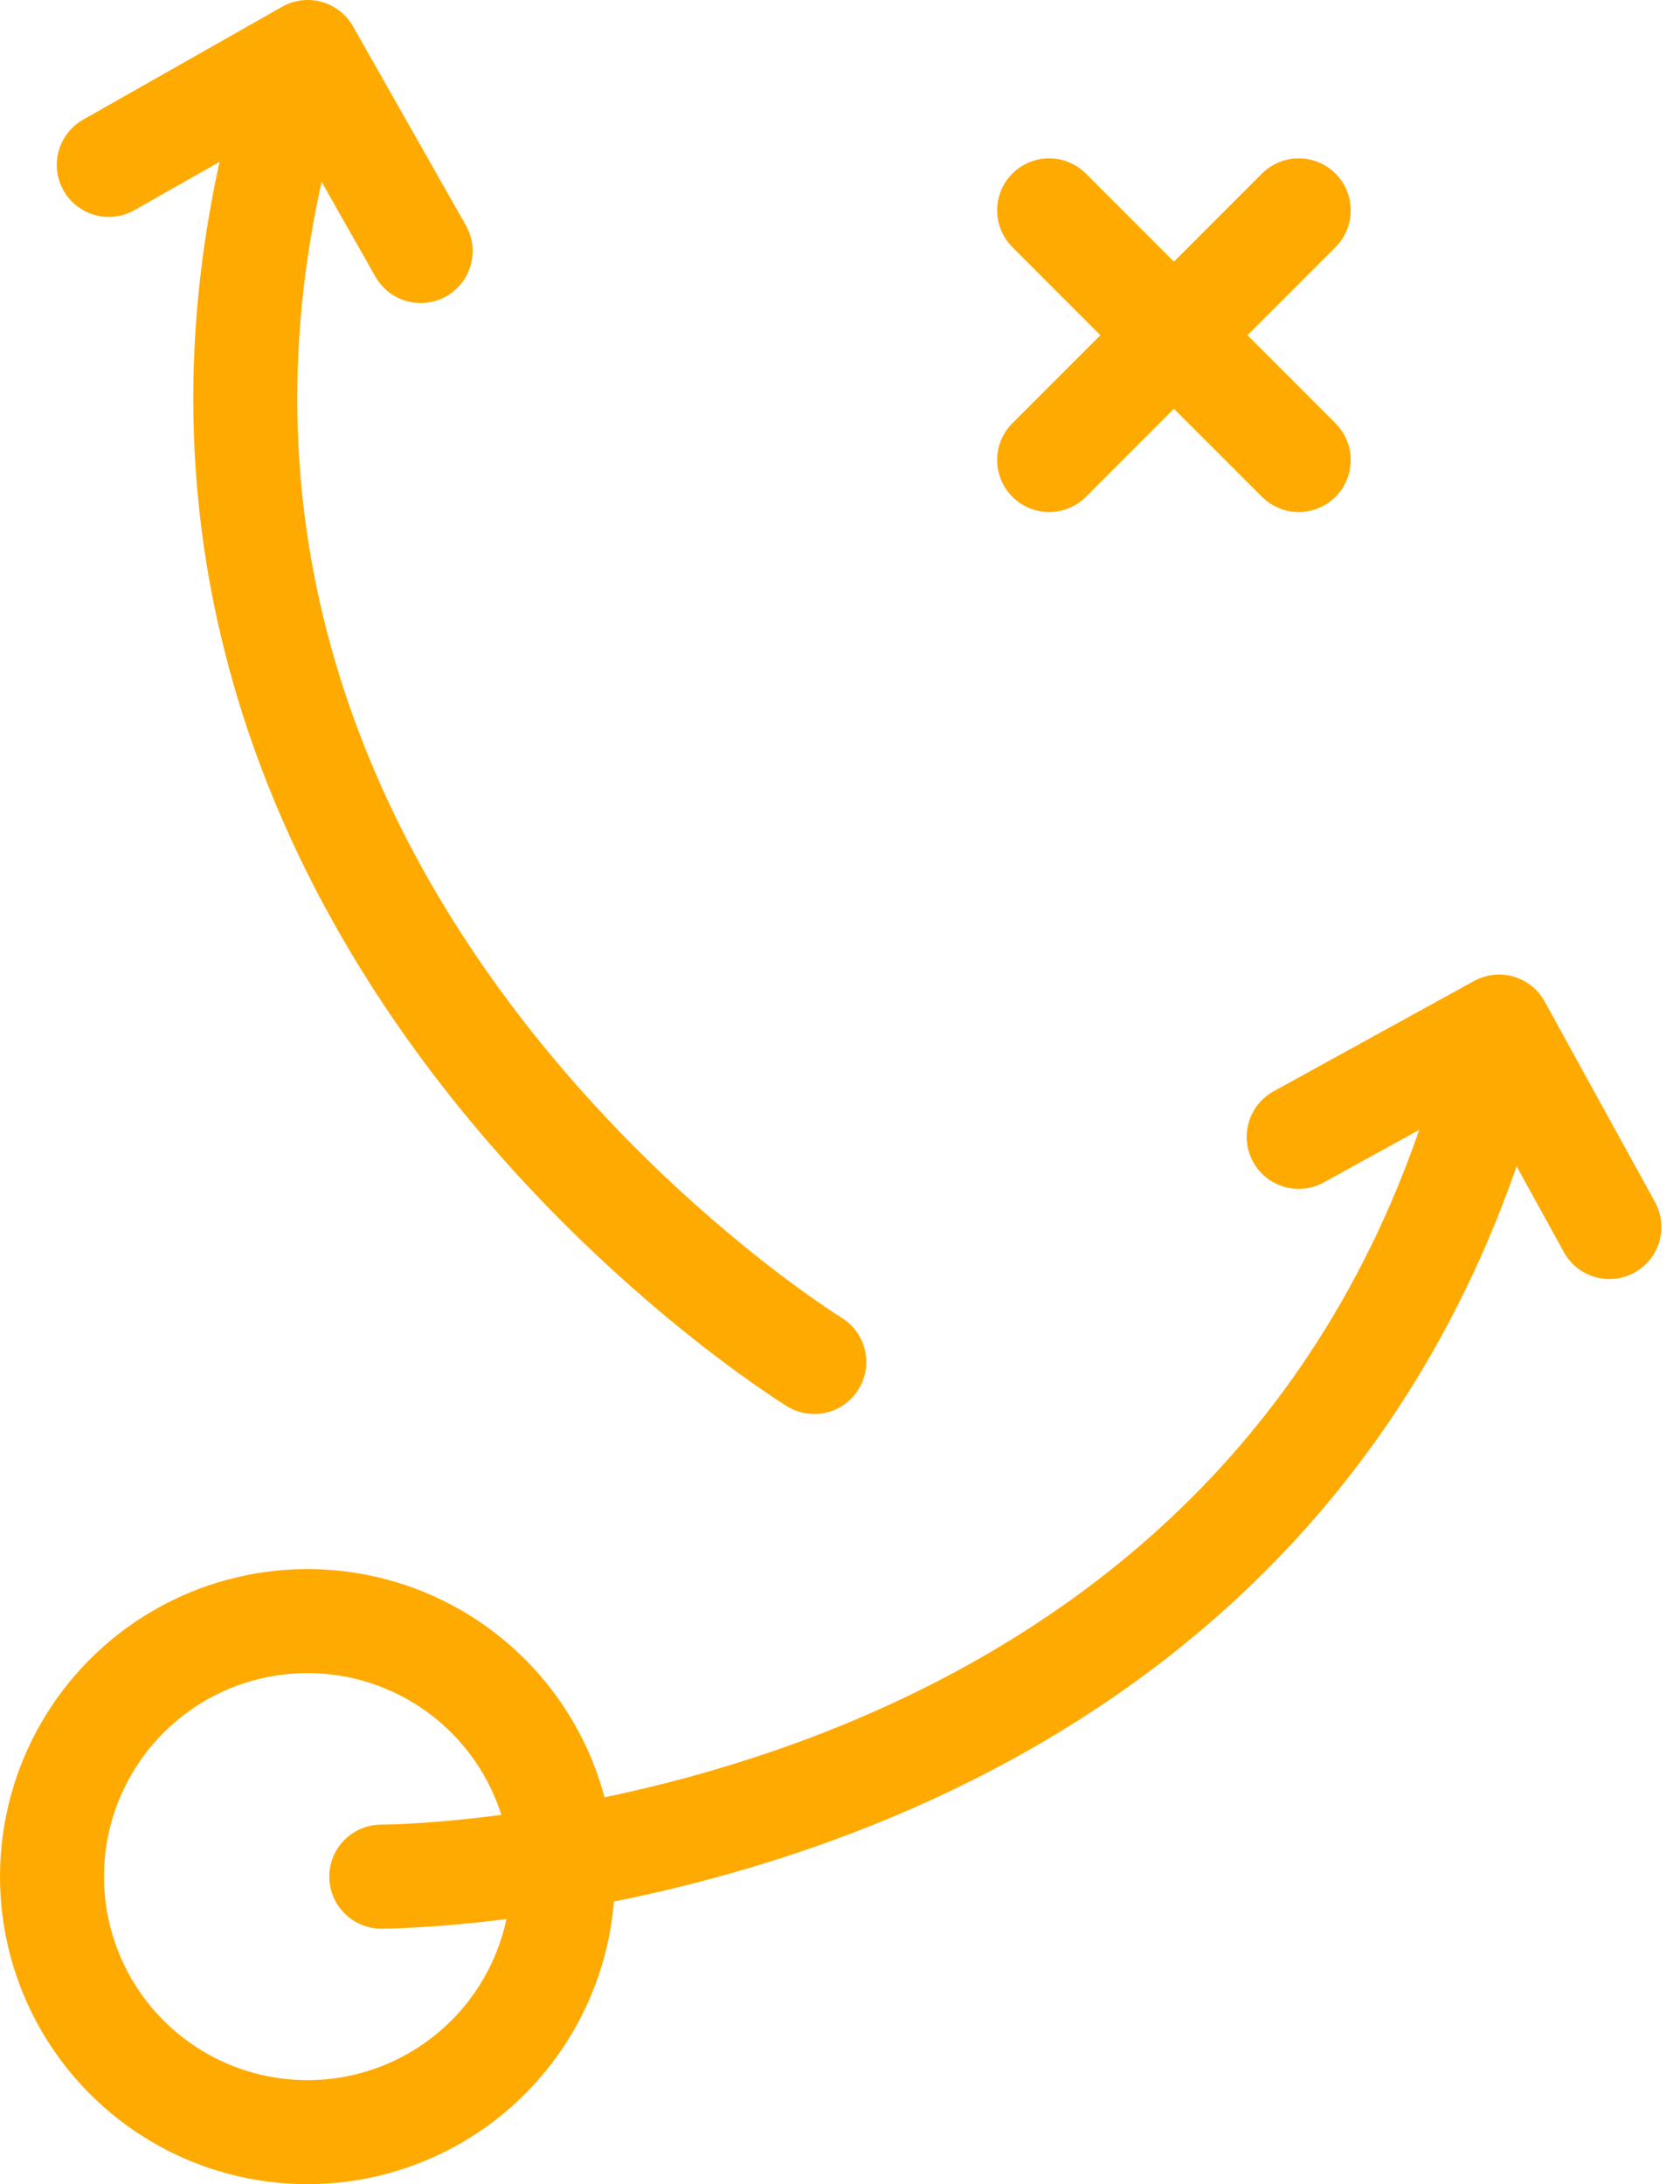 <svg xmlns="http://www.w3.org/2000/svg" width="32.315" height="42" viewBox="0 0 32.315 42">
  <g id="Group_551" data-name="Group 551" transform="translate(-764.431 -1291.906)">
    <circle id="Ellipse_28" data-name="Ellipse 28" cx="4.914" cy="4.914" r="4.914" transform="translate(765.431 1323.078)" fill="none" stroke="#fa0" stroke-linecap="round" stroke-linejoin="round" stroke-width="2"/>
    <path id="Path_572" data-name="Path 572" d="M770.83,1324.909s16.176.025,20.969-14.206" transform="translate(0.935 3.083)" fill="none" stroke="#fa0" stroke-linecap="round" stroke-linejoin="round" stroke-width="2"/>
    <path id="Path_573" data-name="Path 573" d="M785.87,1311l3.855-2.121,2.122,3.855" transform="translate(3.541 2.767)" fill="none" stroke="#fa0" stroke-linecap="round" stroke-linejoin="round" stroke-width="2"/>
    <path id="Path_574" data-name="Path 574" d="M779.545,1317.786s-13.789-8.457-10.413-23.087" transform="translate(0.549 0.31)" fill="none" stroke="#fa0" stroke-linecap="round" stroke-linejoin="round" stroke-width="2"/>
    <path id="Path_575" data-name="Path 575" d="M772.361,1296.733l-2.171-3.827-3.828,2.171" transform="translate(0.161)" fill="none" stroke="#fa0" stroke-linecap="round" stroke-linejoin="round" stroke-width="2"/>
    <g id="Group_550" data-name="Group 550" transform="translate(784.611 1295.951)">
      <line id="Line_96" data-name="Line 96" x1="4.801" y2="4.801" fill="none" stroke="#fa0" stroke-linecap="round" stroke-linejoin="round" stroke-width="2"/>
      <line id="Line_97" data-name="Line 97" x1="4.801" y1="4.801" transform="translate(0 0)" fill="none" stroke="#fa0" stroke-linecap="round" stroke-linejoin="round" stroke-width="2"/>
    </g>
  </g>
</svg>
